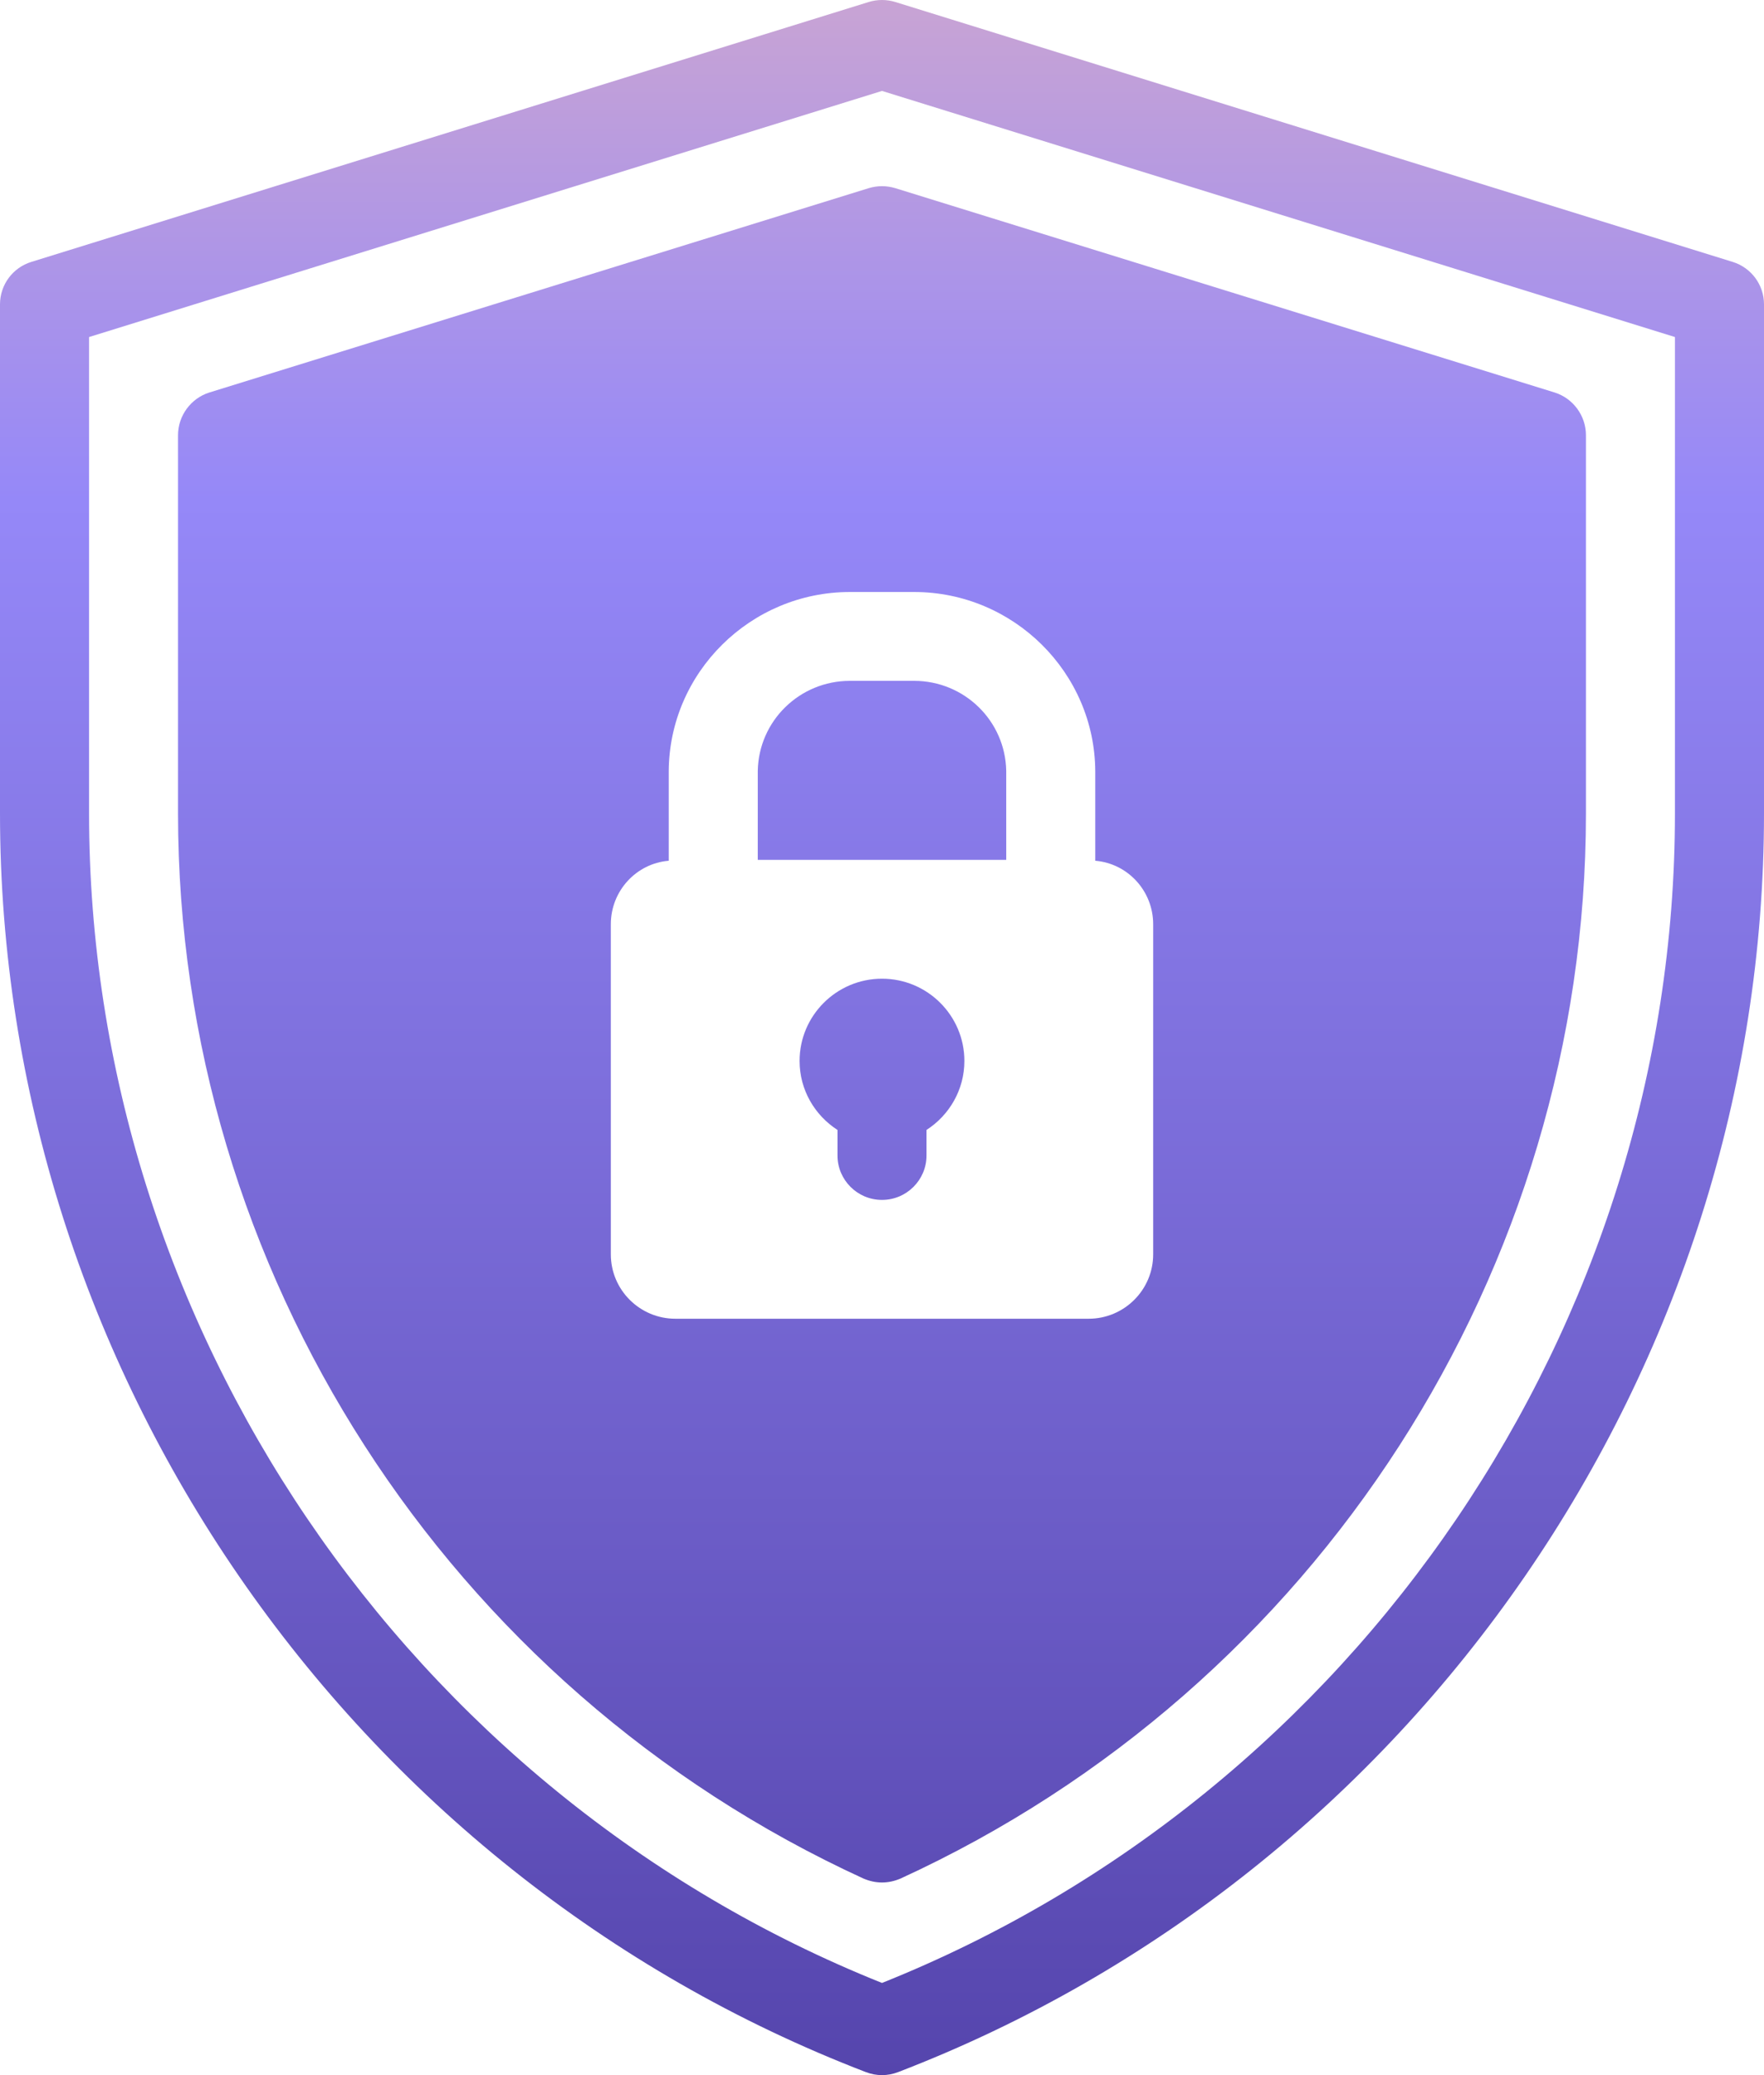 <svg xmlns="http://www.w3.org/2000/svg" width="51" height="60" viewBox="0 0 51 60" fill="none"><path d="M50.095 7.573L25.882 0.057C25.633 -0.019 25.367 -0.019 25.118 0.057L0.905 7.573C0.366 7.74 0 8.237 0 8.8V23.52C0 39.533 10.062 54.158 25.037 59.914C25.186 59.971 25.343 60 25.5 60C25.657 60 25.814 59.971 25.963 59.914C40.938 54.158 51 39.533 51 23.52V8.8C51 8.237 50.633 7.74 50.095 7.573ZM48.425 23.52C48.425 38.313 39.234 51.839 25.5 57.335C11.766 51.838 2.575 38.313 2.575 23.52V9.745L25.5 2.629L48.425 9.745V23.52ZM24.573 19.686H26.427C27.881 19.686 29.066 20.842 29.092 22.293V24.862H21.908V22.293C21.934 20.842 23.119 19.686 24.573 19.686ZM25.114 5.441L6.049 11.35C5.521 11.517 5.147 12.018 5.147 12.583V23.526C5.147 36.718 12.923 48.791 24.959 54.314C25.14 54.392 25.32 54.43 25.5 54.43C25.68 54.43 25.86 54.392 26.041 54.314C38.077 48.791 45.852 36.718 45.852 23.526V12.583C45.852 12.018 45.479 11.517 44.951 11.35L25.886 5.441C25.629 5.364 25.371 5.364 25.114 5.441ZM26.427 17.117C29.298 17.117 31.653 19.442 31.666 22.306V24.888C32.606 24.965 33.34 25.761 33.34 26.724V36.268C33.34 37.295 32.503 38.13 31.473 38.13H19.527C18.497 38.13 17.66 37.295 17.66 36.268V26.724C17.66 25.761 18.394 24.965 19.334 24.888V22.306C19.347 19.442 21.702 17.117 24.573 17.117H26.427ZM27.882 30.676C27.882 31.513 27.444 32.247 26.787 32.671V33.409C26.787 34.118 26.211 34.694 25.5 34.694C24.789 34.694 24.213 34.118 24.213 33.409V32.671C23.555 32.247 23.117 31.513 23.117 30.676C23.117 29.365 24.186 28.298 25.5 28.298C26.814 28.298 27.882 29.365 27.882 30.676Z" fill="url(#paint0_linear_958_40)"></path><defs><linearGradient id="paint0_linear_958_40" x1="25.5" y1="-6.5" x2="25.5" y2="71.5" gradientUnits="userSpaceOnUse"><stop stop-color="#DFB0C4"></stop><stop offset="0.269" stop-color="#9588F8"></stop><stop offset="1" stop-color="#45349A"></stop></linearGradient></defs></svg>